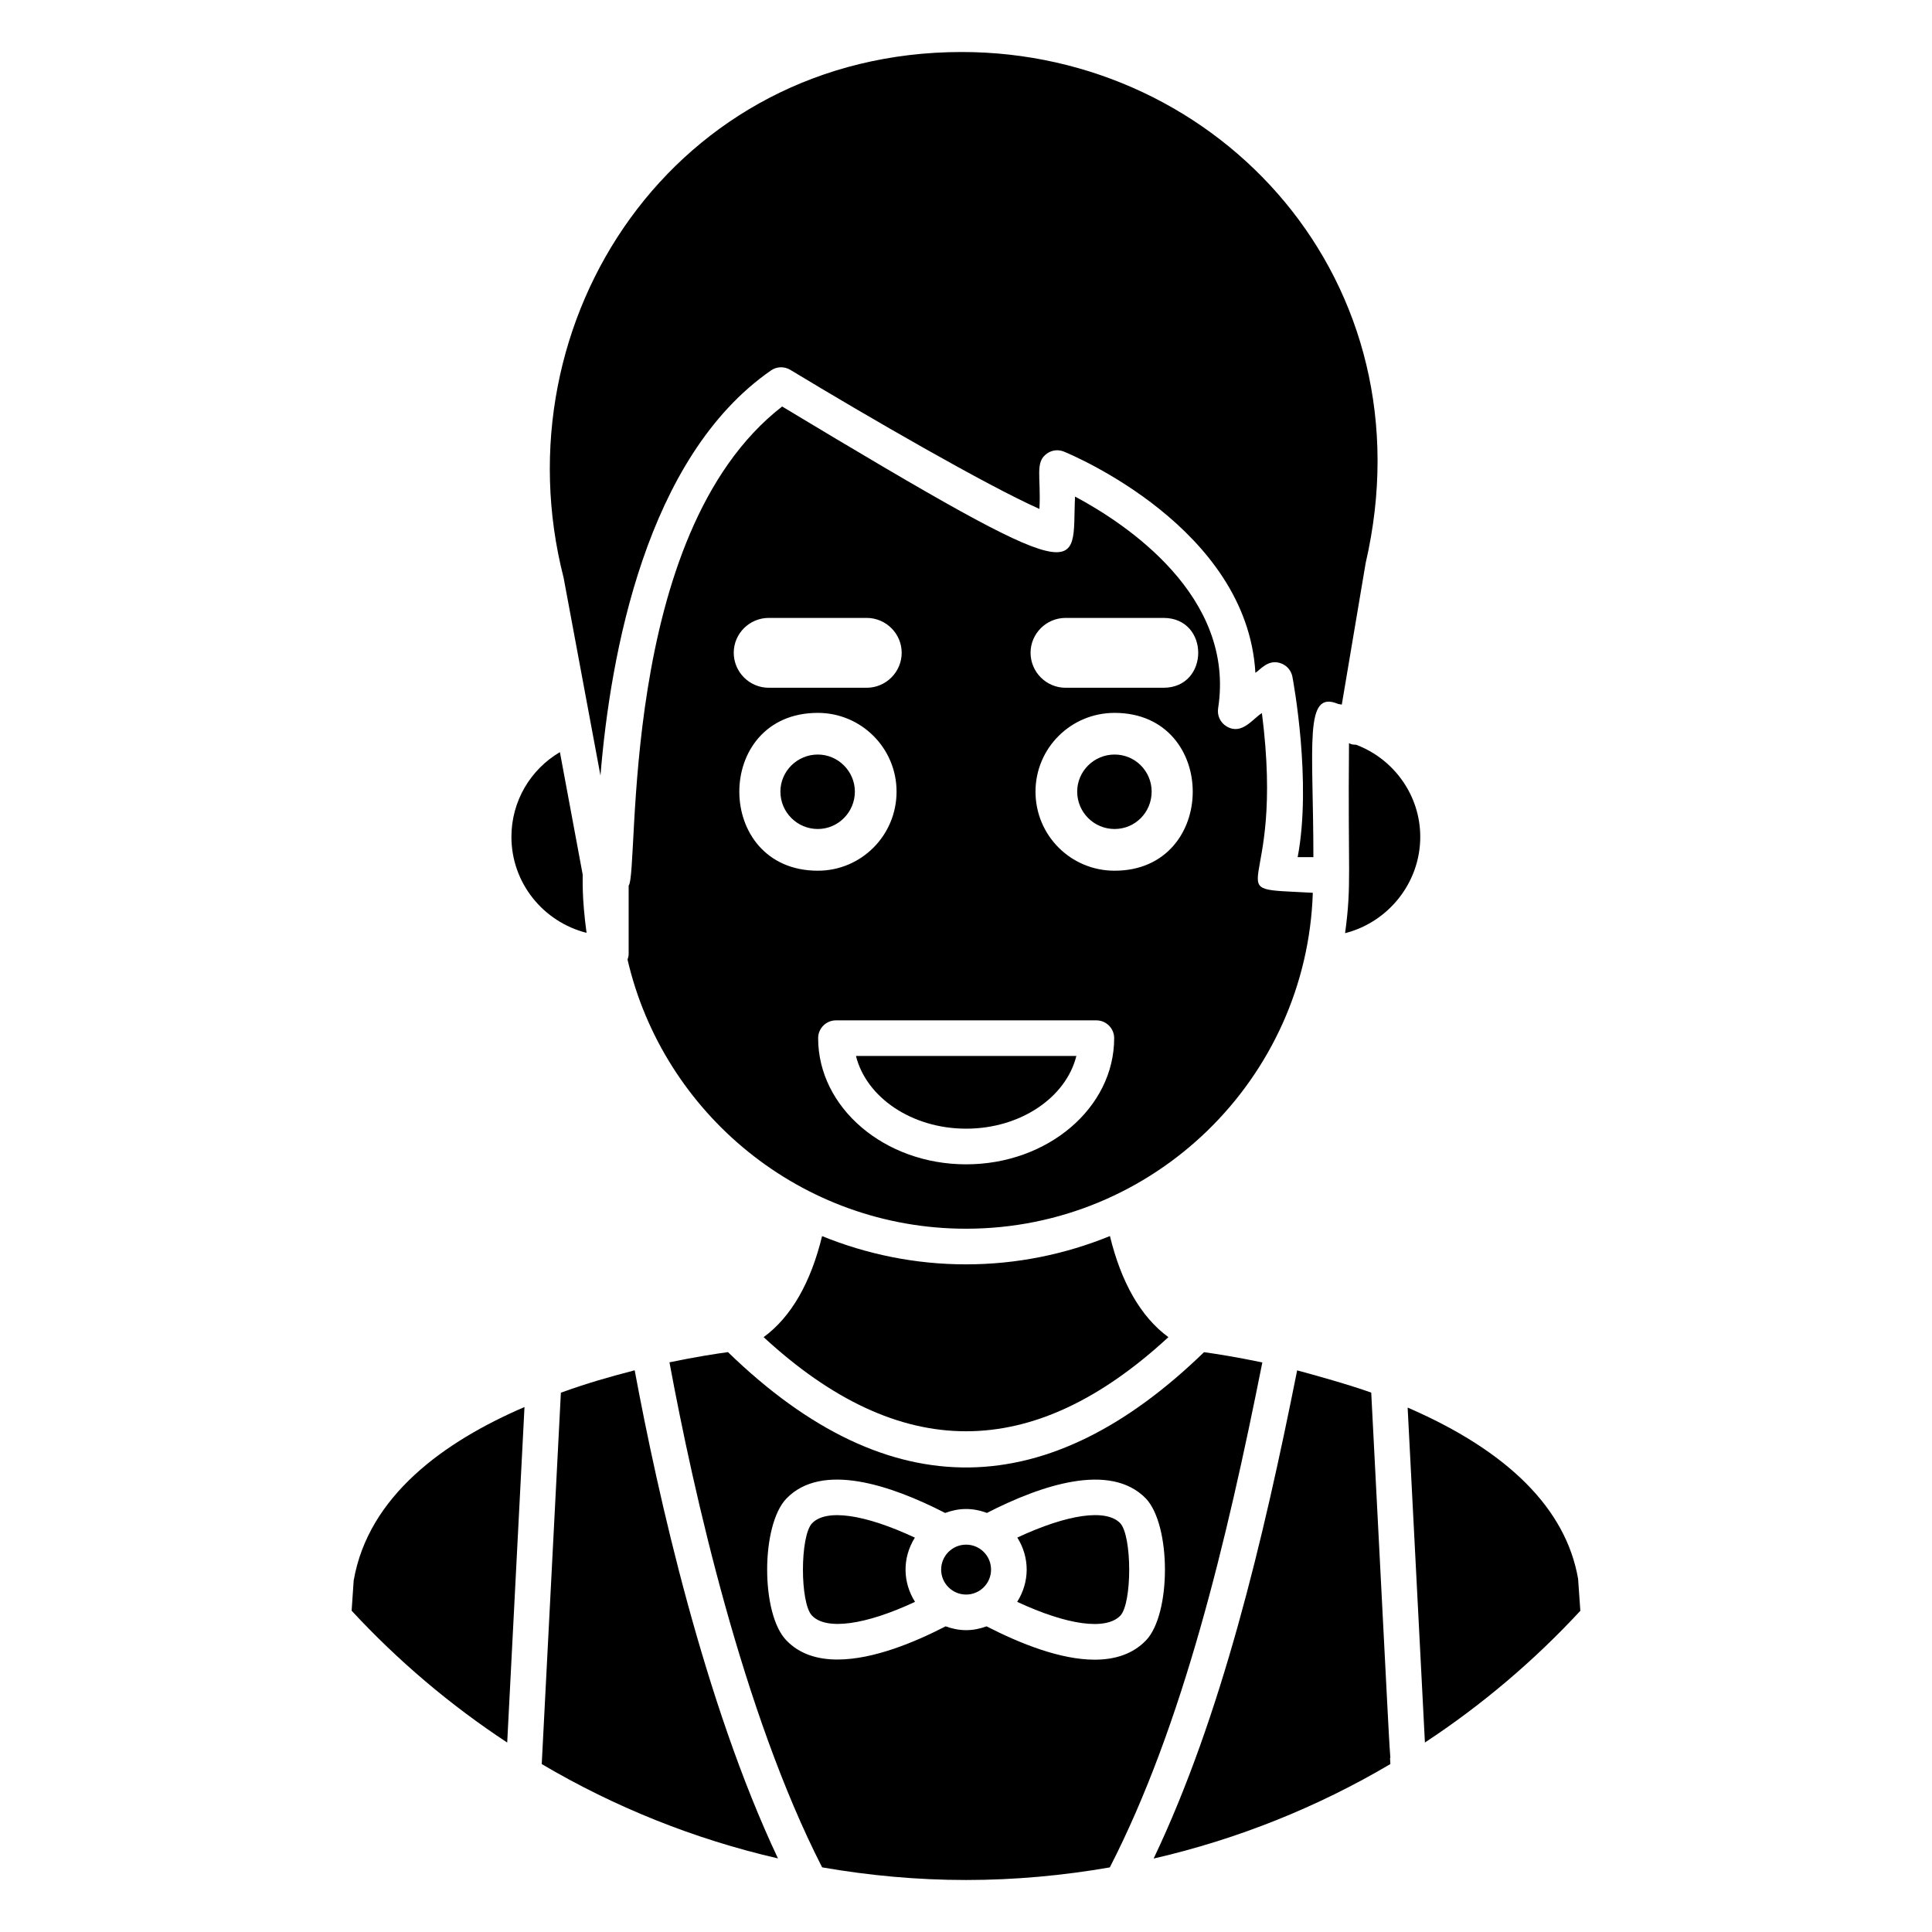 <?xml version="1.0" encoding="UTF-8"?>
<!-- Uploaded to: ICON Repo, www.iconrepo.com, Generator: ICON Repo Mixer Tools -->
<svg fill="#000000" width="800px" height="800px" version="1.1" viewBox="144 144 512 512" xmlns="http://www.w3.org/2000/svg">
 <g>
  <path d="m491.91 380.6c-26.883-1.492-7.074 2.441-13.492-47.621-2.352 1.391-5.262 5.934-9.32 3.547-1.68-0.977-2.582-2.883-2.285-4.805 4.637-29.754-24.488-48.961-37.914-56.125-0.996 19.777 5.969 26.414-77.633-23.867-43.703 33.93-37.734 123.15-40.668 126.98v18.125c0 0.52-0.141 0.996-0.297 1.465 9.449 40.793 46.043 71.324 89.711 71.324 49.734 0 90.285-39.68 91.898-89.027zm-144.18-72.848h25.945c5.113 0 9.281 4.168 9.281 9.23 0 5.113-4.168 9.281-9.281 9.281h-25.945c-5.117 0-9.281-4.168-9.281-9.281-0.004-5.066 4.164-9.23 9.281-9.23zm13.004 25.168c11.52 0 20.863 9.348 20.863 20.867 0 11.613-9.348 20.961-20.863 20.961-27.676-0.004-27.809-41.828 0-41.828zm39.305 119.64c-21.629 0-39.223-14.996-39.223-33.434 0-2.609 2.113-4.719 4.719-4.719h69.012c2.609 0 4.719 2.113 4.719 4.719 0.004 18.438-17.594 33.434-39.227 33.434zm39.34-77.812c-11.613 0-20.961-9.348-20.961-20.961 0-11.52 9.348-20.867 20.961-20.867 27.664 0.004 27.562 41.828 0 41.828zm12.957-48.484h-25.945c-5.117 0-9.281-4.168-9.281-9.281 0-5.062 4.168-9.23 9.281-9.23h25.945c12.309 0.004 12.238 18.512 0 18.512z"/>
  <path d="m292.38 343.32c-7.828 4.606-12.848 13.035-12.848 22.449 0 12.293 8.504 22.559 19.91 25.445-1.289-9.531-0.98-14.168-1.027-15.469z"/>
  <path d="m439.38 343.96c-5.477 0-9.914 4.438-9.914 9.82 0 5.477 4.438 9.914 9.914 9.914s9.82-4.438 9.82-9.914c0-5.383-4.344-9.82-9.82-9.82z"/>
  <path d="m361.86 471.58c-2.957 12.184-8.125 21.398-15.492 26.777 36.039 33.25 71.234 33.27 107.27 0-7.363-5.379-12.531-14.598-15.496-26.789-11.789 4.801-24.645 7.5-38.137 7.5-13.496 0-26.355-2.695-38.148-7.488z"/>
  <path d="m360.73 343.96c-5.477 0-9.914 4.438-9.914 9.82 0 5.477 4.438 9.914 9.914 9.914 5.383 0 9.82-4.438 9.82-9.914-0.004-5.383-4.441-9.82-9.82-9.82z"/>
  <path d="m303.13 349.53c2.617-32.031 12.059-84.375 45.18-107.35 1.539-1.074 3.539-1.125 5.137-0.16 20.598 12.461 51.91 30.562 66.008 36.852 0.48-8.484-1.316-12.445 2.082-14.734 1.301-0.887 2.961-1.055 4.418-0.453 2.148 0.875 48.535 20.27 50.738 58.617 1.242-0.727 3.402-3.789 6.824-2.492 1.551 0.578 2.684 1.922 2.988 3.547 0.238 1.238 5.164 27.863 1.391 47.801h4.168c-0.004-29.848-2.582-44.465 6.559-40.605 0.328 0.039 0.645 0.121 0.969 0.172l6.32-37.492c17.258-74.582-38.672-135.45-107.04-135.45-75.98 0-123.01 70.973-105.51 139.31z"/>
  <path d="m501.5 340.95c-0.324 34.758 0.742 37.27-1.039 50.348 11.383-2.871 19.922-13.289 19.922-25.523 0-11.094-7.074-20.66-16.969-24.398-0.961-0.105-0.969 0.035-1.914-0.426z"/>
  <path d="m237.73 562.86-0.543 7.992c12.254 13.246 26.098 24.984 41.227 34.938l4.582-88.914c-21.297 9.164-41.379 23.555-45.266 45.984z"/>
  <path d="m400.04 443.11c14.422 0 26.48-8.293 29.207-19.27h-58.41c2.734 10.977 14.785 19.27 29.203 19.27z"/>
  <path d="m406.64 559.96c0 3.652-2.961 6.613-6.613 6.613s-6.613-2.961-6.613-6.613c0-3.652 2.961-6.613 6.613-6.613s6.613 2.961 6.613 6.613"/>
  <path d="m463.08 502.34c-40.812 39.605-83.012 41.863-126.16-0.012-2.965 0.395-8.438 1.23-15.504 2.699 6.344 34.246 19.418 92.68 40.457 133.84 12.398 2.16 25.129 3.352 38.137 3.352 12.996 0 25.711-1.188 38.102-3.34 19.371-37.719 30.953-86.305 40.422-133.82-7.156-1.496-12.66-2.332-15.453-2.715zm-15.395 76.398c-3.531 3.648-8.281 5.094-13.59 5.094-8.992 0-19.551-4.176-28.645-8.832-1.703 0.617-3.512 1.008-5.422 1.008-1.918 0-3.731-0.395-5.434-1.012-7.965 4.109-19.031 8.793-28.652 8.797-5.246 0-10.023-1.406-13.535-5.07-6.797-6.934-6.812-30.504 0.008-37.598 9.398-9.723 27.629-3.582 42.062 3.824 3.648-1.355 7.211-1.434 11.07-0.008 14.414-7.391 32.645-13.512 42.109-3.844 6.758 7.141 6.742 30.676 0.027 37.641z"/>
  <path d="m517.04 517.02c2.711 52.625 4.004 77.629 4.578 88.762 15.113-9.945 28.949-21.676 41.191-34.906l-0.598-8.488c-3.207-18.488-18.508-33.82-45.172-45.367z"/>
  <path d="m507.39 513.06c-5.551-2.016-15.176-4.707-19.633-5.898-9.047 45.406-20.125 91.773-38.031 129.37 22.387-5.148 43.484-13.668 62.73-25.031l-0.008-0.148v-0.098l-0.074-1.406 0.082-0.004v-0.055c-0.258-3.383-0.496-7.988-0.82-14.258z"/>
  <path d="m386.45 551.49c-13.273-6.207-23.477-7.715-27.238-3.809-3.219 3.344-3.234 21.191-0.02 24.473 3.797 3.969 14.215 2.473 27.301-3.648-3.238-5.109-3.449-11.566-0.043-17.016z"/>
  <path d="m413.6 551.47c3.352 5.344 3.277 11.809-0.039 17.035 13.273 6.176 23.488 7.617 27.328 3.672 3.164-3.281 3.144-21.172-0.035-24.535-3.769-3.859-13.98-2.367-27.254 3.828z"/>
  <path d="m292.64 513.07-5.074 98.426c19.211 11.344 40.266 19.855 62.605 25.004-19.562-41.434-31.832-96.336-37.973-129.36-7.16 1.879-12.066 3.254-19.559 5.934z"/>
 </g>
</svg>